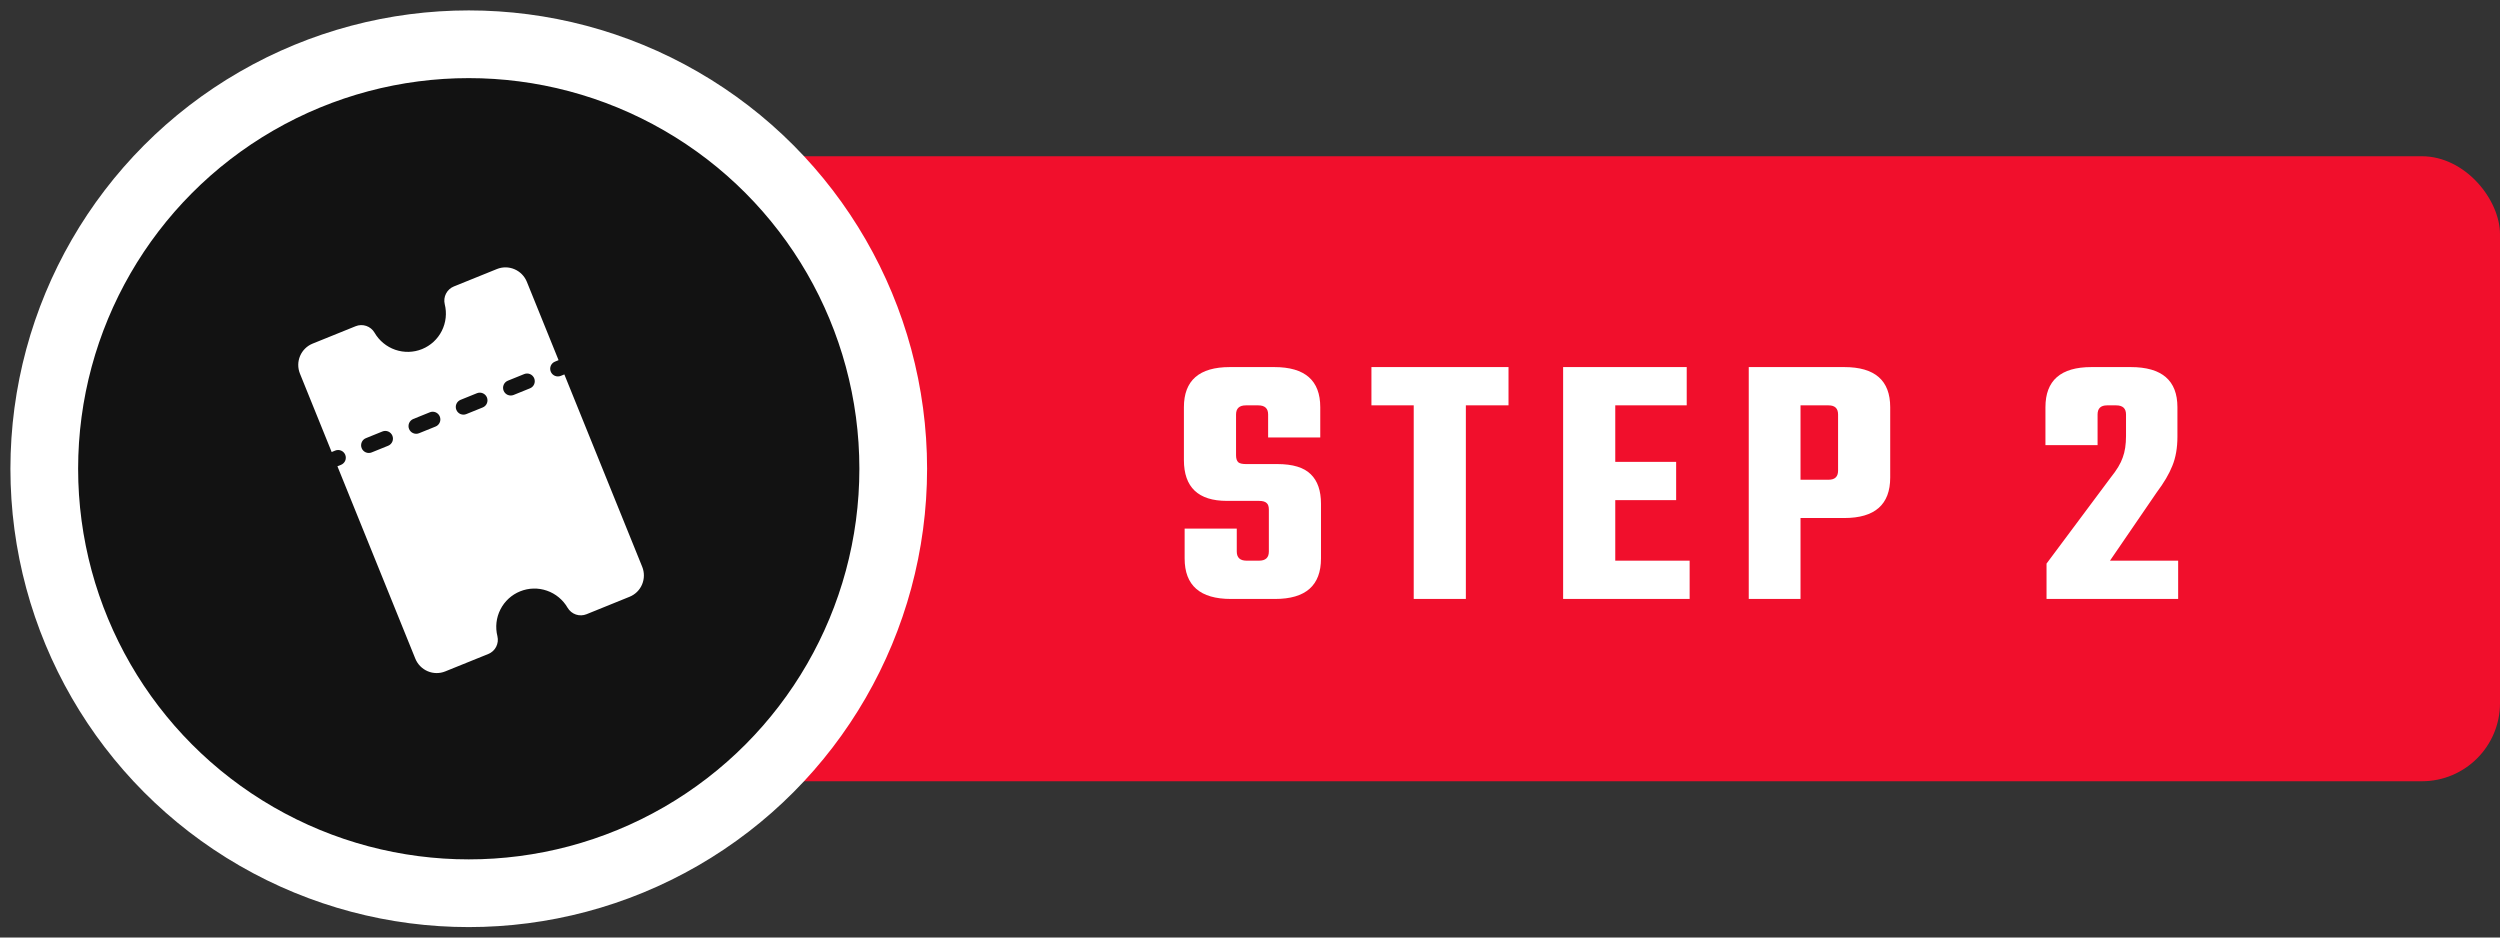 <?xml version="1.0" encoding="UTF-8"?> <svg xmlns="http://www.w3.org/2000/svg" width="96" height="36" viewBox="0 0 96 36" fill="none"><rect x="0" y="0" width="96" height="36" fill="#333333" stroke="none"/><rect x="15" y="6" width="81" height="24" rx="3" fill="#F10F2C"></rect><path d="M48.724 21.18V19.57C48.724 19.449 48.696 19.365 48.64 19.318C48.584 19.262 48.486 19.234 48.346 19.234H47.114C46.013 19.234 45.462 18.711 45.462 17.666V15.636C45.462 14.609 46.05 14.096 47.226 14.096H48.934C50.11 14.096 50.698 14.609 50.698 15.636V16.798H48.696V15.916C48.696 15.683 48.57 15.566 48.318 15.566H47.842C47.59 15.566 47.464 15.683 47.464 15.916V17.484C47.464 17.605 47.492 17.694 47.548 17.75C47.604 17.797 47.702 17.82 47.842 17.82H49.046C49.643 17.82 50.073 17.951 50.334 18.212C50.595 18.464 50.726 18.842 50.726 19.346V21.446C50.726 22.482 50.138 23 48.962 23H47.268C46.083 23 45.49 22.482 45.49 21.446V20.298H47.492V21.18C47.492 21.413 47.618 21.53 47.87 21.53H48.346C48.598 21.53 48.724 21.413 48.724 21.18ZM57.927 14.096V15.566H56.289V23H54.287V15.566H52.663V14.096H57.927ZM62.026 21.53H64.882V23H60.024V14.096H64.77V15.566H62.026V17.736H64.364V19.206H62.026V21.53ZM67.152 14.096H70.82C71.996 14.096 72.584 14.609 72.584 15.636V18.338C72.584 19.374 71.996 19.892 70.82 19.892H69.14V23H67.152V14.096ZM70.582 18.072V15.916C70.582 15.683 70.461 15.566 70.218 15.566H69.14V18.422H70.218C70.461 18.422 70.582 18.305 70.582 18.072ZM80.547 15.916V17.092H78.545V15.636C78.545 14.609 79.133 14.096 80.309 14.096H81.821C83.016 14.096 83.613 14.609 83.613 15.636V16.77C83.613 17.199 83.548 17.573 83.417 17.89C83.296 18.198 83.095 18.539 82.815 18.912L81.023 21.53H83.641V23H78.587V21.642L81.051 18.338C81.284 18.049 81.438 17.792 81.513 17.568C81.597 17.344 81.639 17.069 81.639 16.742V15.916C81.639 15.683 81.513 15.566 81.261 15.566H80.911C80.668 15.566 80.547 15.683 80.547 15.916Z" fill="white"></path><circle cx="18" cy="18" r="16.3" fill="#121212" stroke="white" stroke-width="2.6"></circle><path d="M21.797 23.34C21.869 23.461 21.982 23.553 22.115 23.598C22.248 23.643 22.393 23.639 22.523 23.586L24.176 22.916C24.393 22.828 24.566 22.658 24.656 22.442C24.747 22.226 24.749 21.983 24.661 21.765L21.671 14.378L21.535 14.433C21.499 14.448 21.46 14.455 21.421 14.455C21.383 14.455 21.344 14.447 21.308 14.432C21.272 14.417 21.24 14.395 21.212 14.367C21.185 14.339 21.163 14.307 21.149 14.27C21.134 14.234 21.127 14.196 21.127 14.157C21.128 14.118 21.136 14.079 21.151 14.043C21.166 14.008 21.188 13.975 21.216 13.948C21.244 13.921 21.277 13.9 21.313 13.886L21.449 13.83L20.231 10.821C20.142 10.603 19.972 10.43 19.756 10.338C19.541 10.246 19.298 10.243 19.082 10.331L17.428 11C17.298 11.052 17.191 11.15 17.127 11.275C17.062 11.4 17.045 11.544 17.078 11.681C17.165 12.027 17.124 12.391 16.964 12.708C16.804 13.025 16.535 13.272 16.207 13.405C15.878 13.538 15.513 13.547 15.177 13.431C14.842 13.315 14.559 13.081 14.381 12.773C14.31 12.652 14.197 12.56 14.064 12.515C13.93 12.47 13.786 12.474 13.656 12.527L12.002 13.196C11.786 13.284 11.613 13.455 11.522 13.671C11.431 13.887 11.43 14.13 11.518 14.348L12.736 17.358L12.872 17.302C12.908 17.288 12.946 17.28 12.985 17.28C13.024 17.28 13.062 17.288 13.098 17.303C13.134 17.318 13.167 17.34 13.194 17.368C13.222 17.396 13.243 17.429 13.258 17.465C13.272 17.501 13.28 17.54 13.279 17.578C13.279 17.617 13.271 17.656 13.256 17.692C13.241 17.728 13.218 17.76 13.19 17.787C13.163 17.814 13.13 17.835 13.094 17.85L12.957 17.905L15.948 25.292C16.036 25.509 16.207 25.683 16.422 25.775C16.638 25.867 16.88 25.87 17.097 25.782L18.75 25.113C18.881 25.061 18.988 24.963 19.052 24.838C19.116 24.713 19.134 24.569 19.101 24.431C19.014 24.086 19.054 23.722 19.215 23.405C19.375 23.088 19.644 22.84 19.972 22.708C20.3 22.575 20.666 22.565 21.001 22.682C21.337 22.798 21.619 23.032 21.797 23.34ZM14.274 17.372C14.238 17.387 14.199 17.395 14.16 17.394C14.122 17.394 14.083 17.387 14.047 17.371C14.011 17.356 13.979 17.334 13.951 17.306C13.924 17.279 13.902 17.246 13.888 17.21C13.873 17.174 13.866 17.135 13.866 17.096C13.867 17.057 13.875 17.018 13.89 16.983C13.905 16.947 13.927 16.914 13.955 16.887C13.983 16.86 14.016 16.839 14.052 16.825L14.687 16.568C14.759 16.539 14.84 16.541 14.911 16.571C14.982 16.602 15.039 16.66 15.068 16.732C15.097 16.804 15.097 16.885 15.067 16.956C15.037 17.028 14.98 17.085 14.909 17.115L14.274 17.372ZM16.089 16.637C16.017 16.666 15.936 16.664 15.865 16.633C15.794 16.603 15.738 16.545 15.708 16.473C15.679 16.401 15.68 16.32 15.709 16.248C15.739 16.177 15.796 16.12 15.867 16.09L16.503 15.833C16.538 15.818 16.577 15.81 16.616 15.81C16.655 15.81 16.693 15.818 16.729 15.833C16.765 15.848 16.797 15.87 16.825 15.898C16.852 15.926 16.874 15.959 16.888 15.995C16.903 16.031 16.91 16.07 16.91 16.109C16.91 16.148 16.902 16.186 16.886 16.222C16.871 16.258 16.849 16.29 16.821 16.317C16.793 16.345 16.76 16.366 16.724 16.38L16.089 16.637ZM17.904 15.902C17.832 15.931 17.752 15.929 17.68 15.899C17.609 15.868 17.553 15.81 17.524 15.738C17.494 15.666 17.495 15.585 17.524 15.514C17.554 15.442 17.611 15.385 17.683 15.355L18.318 15.098C18.39 15.07 18.47 15.071 18.541 15.102C18.613 15.133 18.669 15.19 18.698 15.262C18.727 15.335 18.727 15.415 18.697 15.487C18.668 15.559 18.611 15.615 18.539 15.645L17.904 15.902ZM19.719 15.168C19.647 15.196 19.567 15.194 19.496 15.164C19.424 15.133 19.368 15.075 19.339 15.003C19.31 14.931 19.31 14.85 19.34 14.779C19.369 14.707 19.426 14.65 19.498 14.62L20.133 14.363C20.205 14.335 20.285 14.336 20.357 14.367C20.428 14.398 20.484 14.456 20.514 14.528C20.543 14.6 20.542 14.68 20.513 14.752C20.483 14.824 20.426 14.881 20.355 14.91L19.719 15.168Z" fill="white"></path></svg> 